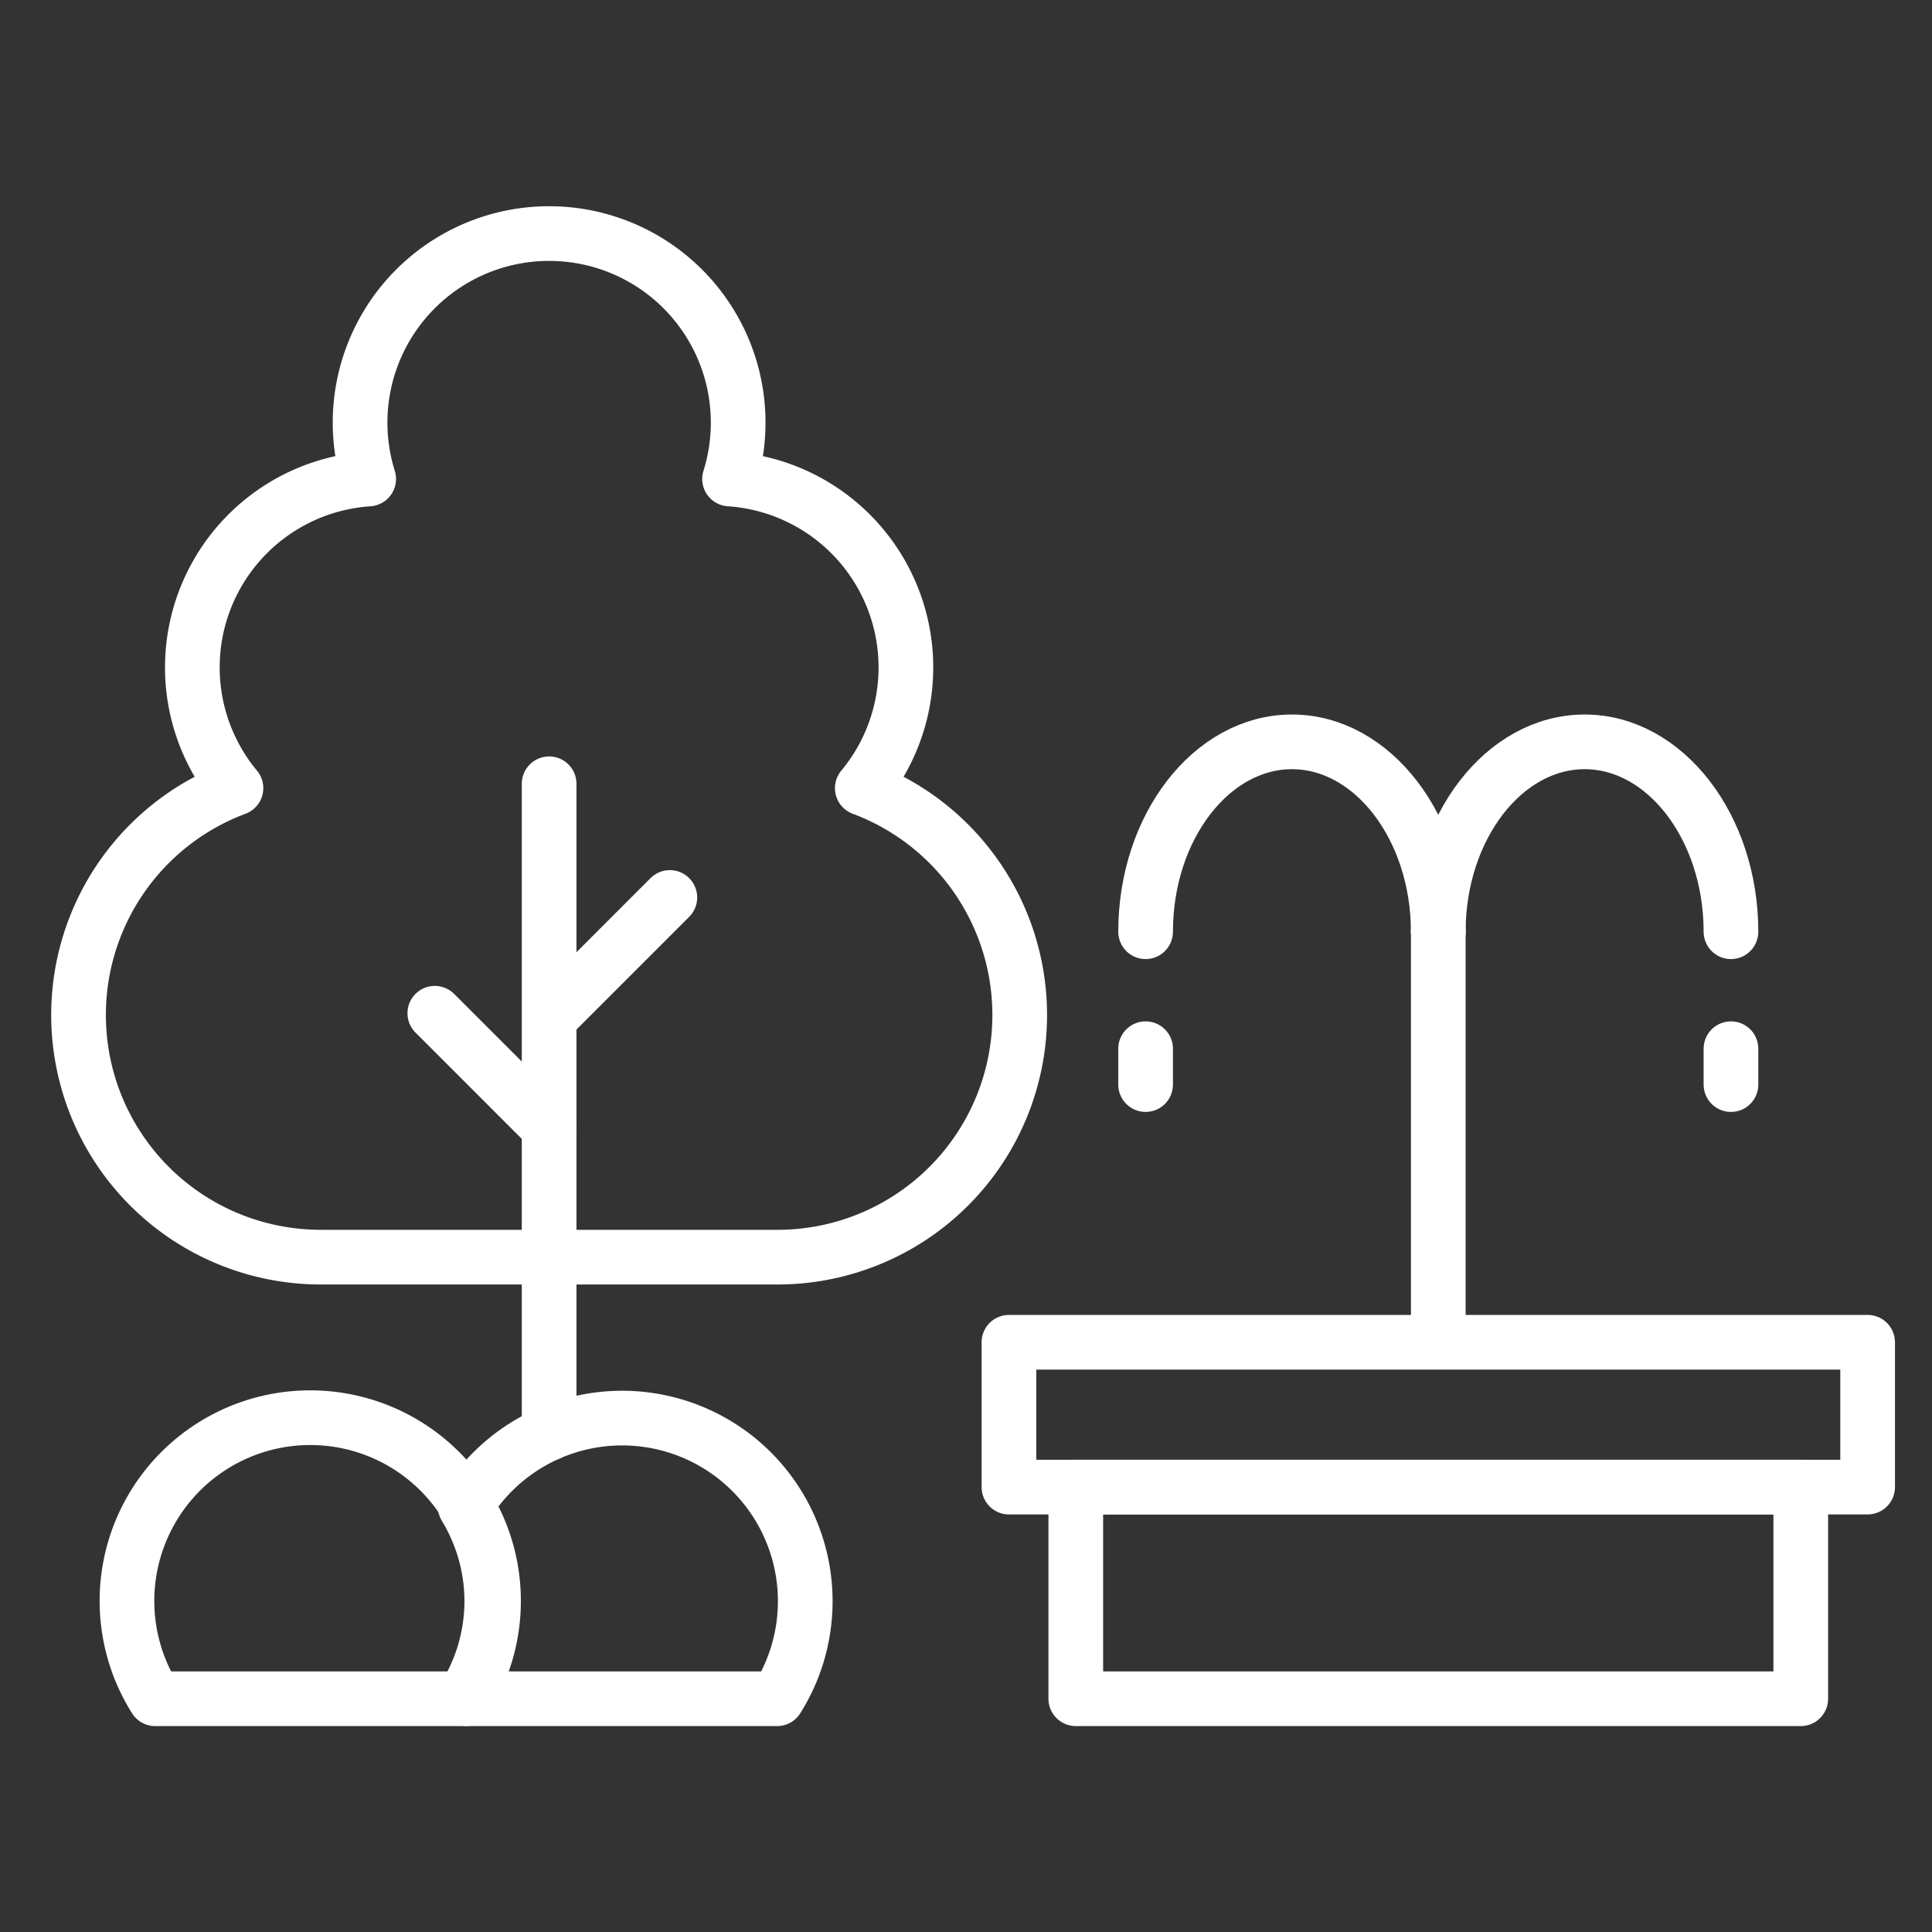 <svg xmlns="http://www.w3.org/2000/svg" xmlns:xlink="http://www.w3.org/1999/xlink" width="53" height="53" viewBox="0 0 53 53">
  <rect x="0" y="0" width="53" height="53" fill="#333333" stroke="none"/>
  <defs>
    <clipPath id="clip-path">
      <rect id="長方形_26641" data-name="長方形 26641" width="53" height="53" fill="#fff" stroke="#707070" stroke-width="1"/>
    </clipPath>
  </defs>
  <g id="icon-header-bunkuen-wh" clip-path="url(#clip-path)">
    <g id="グループ_31013" data-name="グループ 31013" transform="translate(2.153 6.402)">
      <g id="グループ_31012" data-name="グループ 31012">
        <path id="パス_43250" data-name="パス 43250" d="M8.408,29.107A5.9,5.9,0,0,1,6.341,17.671a.738.738,0,0,0,.308-1.163A4.443,4.443,0,0,1,9.772,9.236a.739.739,0,0,0,.656-.958,4.447,4.447,0,1,1,8.49,0,.737.737,0,0,0,.656.958A4.443,4.443,0,0,1,22.7,16.508.738.738,0,0,0,23,17.671a5.9,5.9,0,0,1-2.068,11.436H15.412V23.6l3.1-3.1a.739.739,0,0,0-1.045-1.045l-2.05,2.052V16.861a.739.739,0,0,0-1.477,0v7.647l-1.875-1.875a.739.739,0,1,0-1.044,1.045l2.92,2.92v2.51Z" transform="translate(-1.761 -1.761)" fill="#ffe17d" stroke="#fff" stroke-width="1.5" opacity="0"/>
        <path id="パス_43256" data-name="パス 43256" d="M45.7,53.983H67.776v2.5H45.7Z" transform="translate(-19.434 -22.823)" fill="#d4d5d5" stroke="#fff" stroke-width="1.5" opacity="0"/>
        <path id="パス_43257" data-name="パス 43257" d="M4.752,61.787a4.287,4.287,0,0,1,7.826-2.421.708.708,0,0,0,.083.209,4.191,4.191,0,0,1,.138,4.146H5.217a4.269,4.269,0,0,1-.465-1.935" transform="translate(-2.683 -24.262)" fill="#ffe17d" stroke="#fff" stroke-width="1.5" opacity="0"/>
        <path id="パス_43258" data-name="パス 43258" d="M20.987,63.722a5.617,5.617,0,0,0-.271-4.526,4.25,4.25,0,0,1,3.41-1.7,4.282,4.282,0,0,1,3.824,6.224Z" transform="translate(-9.214 -24.262)" fill="#ffc400" stroke="#fff" stroke-width="1.5" opacity="0"/>
        <rect id="長方形_26721" data-name="長方形 26721" width="18.411" height="4.329" transform="translate(28.097 35.132)" fill="#d4d5d5" stroke="#fff" stroke-width="1.5" opacity="0"/>
        <path id="パス_43260" data-name="パス 43260" d="M50.792,30.066h0c0-2.865,1.806-5.209,4.014-5.209s4.014,2.344,4.014,5.209" transform="translate(-21.518 -10.908)" fill="none" stroke="#fff" stroke-linecap="round" stroke-linejoin="round" stroke-width="1.5"/>
        <path id="パス_43261" data-name="パス 43261" d="M64.38,30.066h0c0-2.865,1.806-5.209,4.015-5.209s4.014,2.344,4.014,5.209" transform="translate(-27.077 -10.908)" fill="none" stroke="#fff" stroke-linecap="round" stroke-linejoin="round" stroke-width="1.5"/>
        <line id="線_1145" data-name="線 1145" y1="11.206" transform="translate(37.303 19.158)" fill="none" stroke="#fff" stroke-linecap="round" stroke-linejoin="round" stroke-width="1.5"/>
        <line id="線_1146" data-name="線 1146" y2="0.984" transform="translate(45.332 22.367)" fill="none" stroke="#fff" stroke-linecap="round" stroke-linejoin="round" stroke-width="1.5"/>
        <line id="線_1147" data-name="線 1147" y2="0.984" transform="translate(29.274 22.367)" fill="none" stroke="#fff" stroke-linecap="round" stroke-linejoin="round" stroke-width="1.5"/>
        <path id="パス_43262" data-name="パス 43262" d="M20.426,29.335a6.643,6.643,0,0,0,2.326-12.866,5.181,5.181,0,0,0-3.641-8.481,5.186,5.186,0,1,0-9.9,0A5.181,5.181,0,0,0,5.57,16.469,6.643,6.643,0,0,0,7.9,29.335Z" transform="translate(-1.25 -1.25)" fill="none" stroke="#fff" stroke-linecap="round" stroke-linejoin="round" stroke-width="1.5"/>
        <line id="線_1148" data-name="線 1148" y1="17.815" transform="translate(12.911 15.099)" fill="none" stroke="#fff" stroke-linecap="round" stroke-linejoin="round" stroke-width="1.5"/>
        <line id="線_1149" data-name="線 1149" x1="3.136" y2="3.136" transform="translate(13.087 18.218)" fill="none" stroke="#fff" stroke-linecap="round" stroke-linejoin="round" stroke-width="1.5"/>
        <line id="線_1150" data-name="線 1150" x2="3.136" y2="3.136" transform="translate(9.775 21.394)" fill="none" stroke="#fff" stroke-linecap="round" stroke-linejoin="round" stroke-width="1.5"/>
        <rect id="長方形_26722" data-name="長方形 26722" width="19.888" height="5.806" transform="translate(27.359 34.393)" fill="none" stroke="#fff" stroke-linecap="round" stroke-linejoin="round" stroke-width="1.5"/>
        <rect id="長方形_26723" data-name="長方形 26723" width="23.556" height="3.973" transform="translate(25.525 30.42)" fill="none" stroke="#fff" stroke-linecap="round" stroke-linejoin="round" stroke-width="1.5"/>
        <path id="パス_43268" data-name="パス 43268" d="M12.782,63.95a5.028,5.028,0,1,0-8.506,0Z" transform="translate(-2.171 -23.751)" fill="none" stroke="#fff" stroke-linecap="round" stroke-linejoin="round" stroke-width="1.5"/>
        <path id="パス_43269" data-name="パス 43269" d="M19.935,61.277a5,5,0,0,0-.727-2.594,5.023,5.023,0,1,1,8.554,5.267H19.256c-.018-.028-.031-.06-.048-.089A4.993,4.993,0,0,0,19.935,61.277Z" transform="translate(-8.597 -23.751)" fill="none" stroke="#fff" stroke-linecap="round" stroke-linejoin="round" stroke-width="1.5"/>
      </g>
    </g>
  </g>
</svg>
